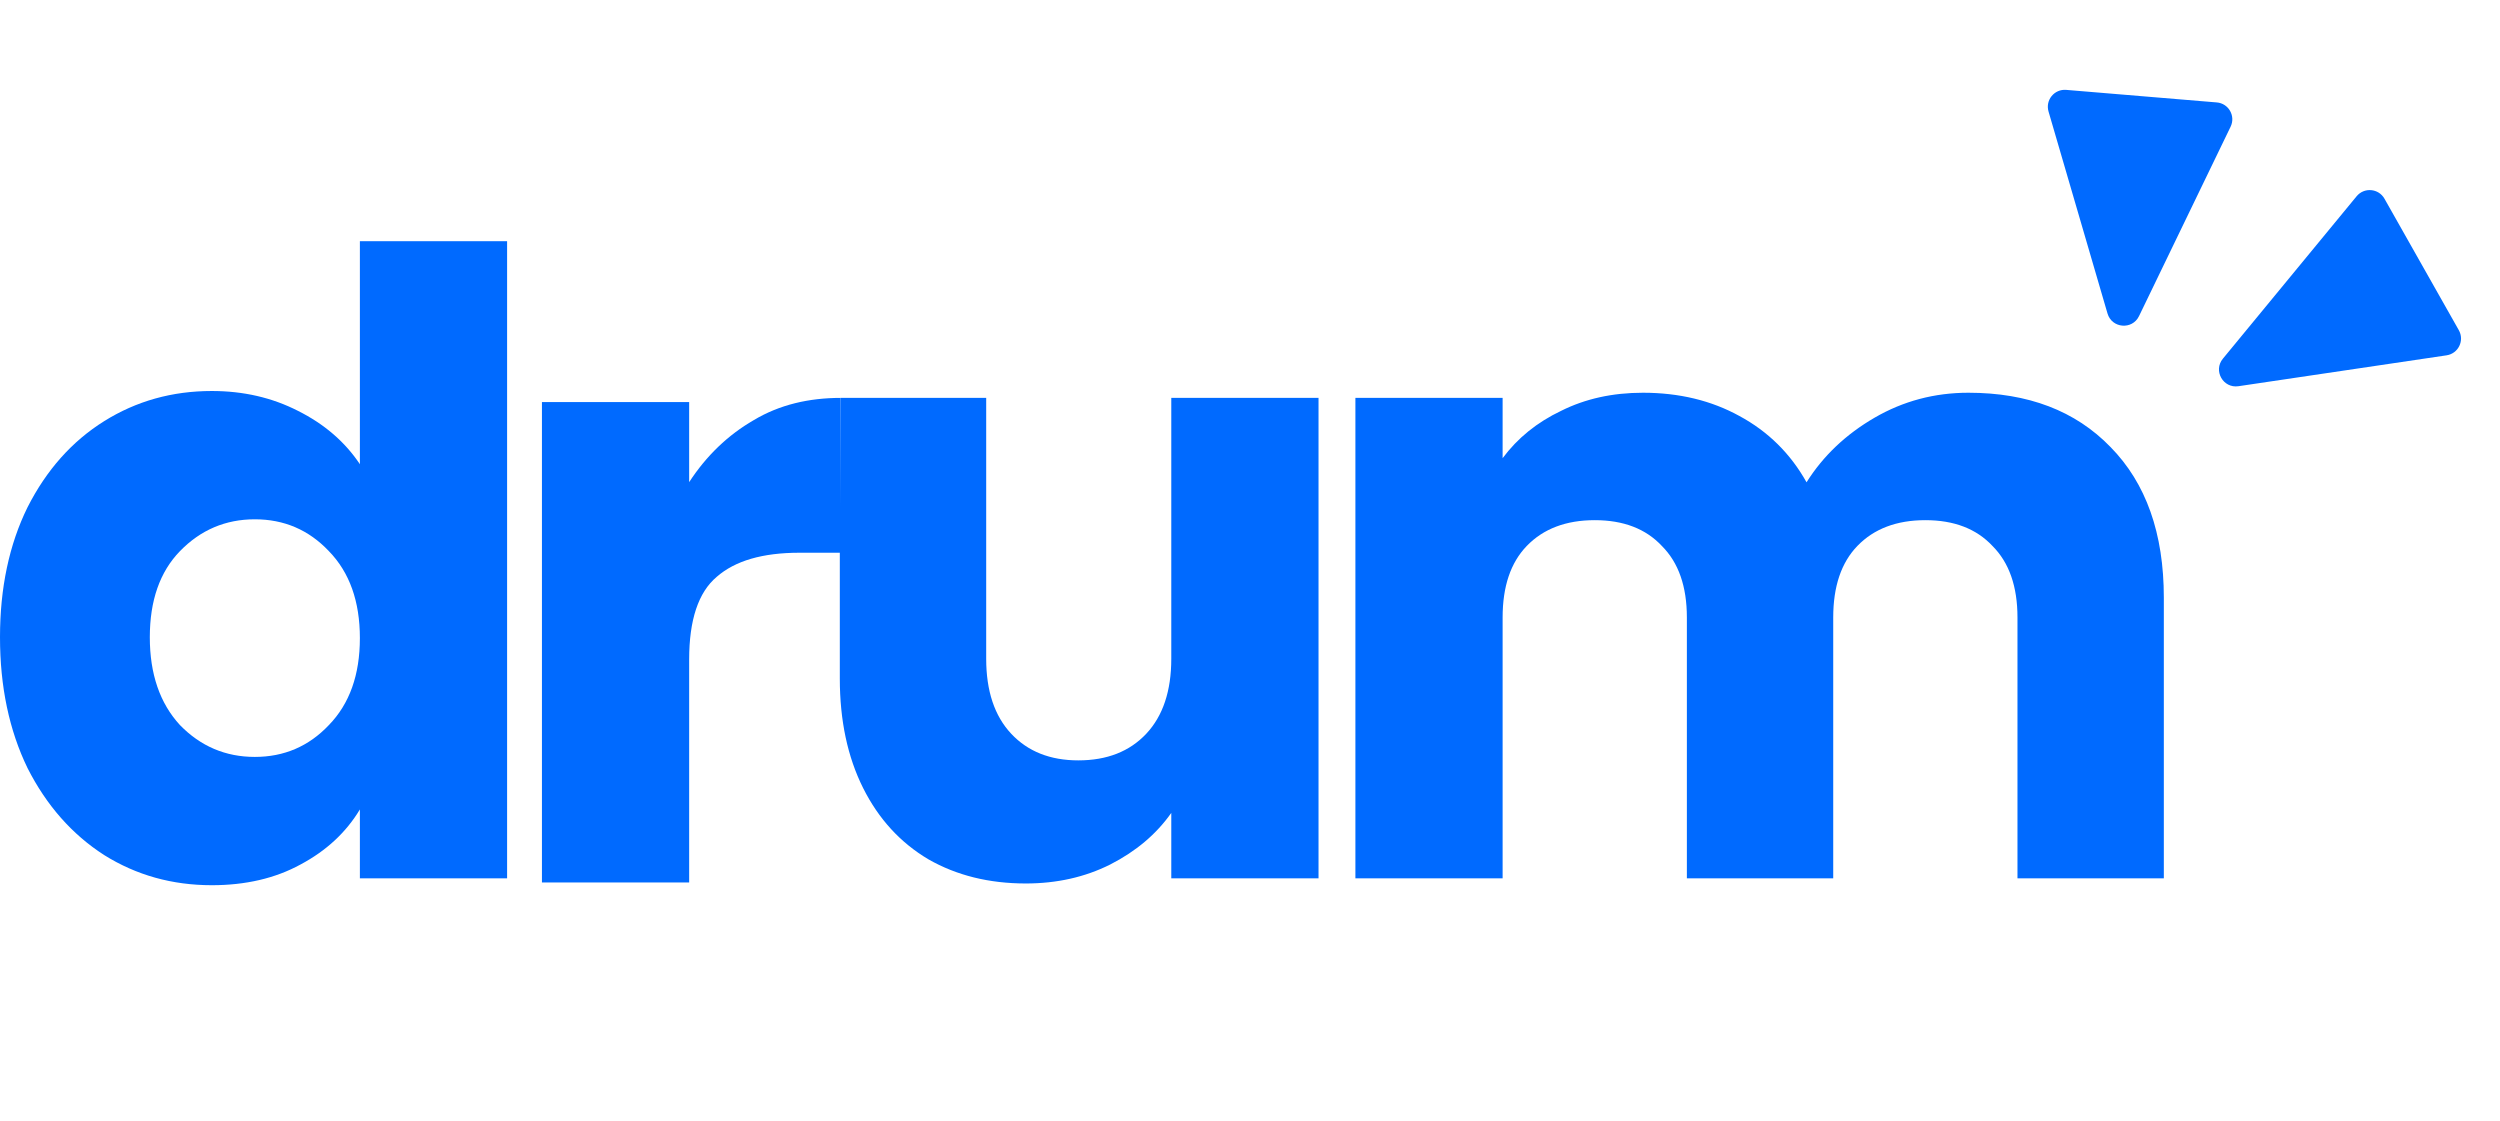 <svg width="107" height="48" viewBox="0 0 107 48" fill="none" xmlns="http://www.w3.org/2000/svg">
<path d="M0 27.274C0 25.162 0.393 23.307 1.179 21.71C1.99 20.113 3.083 18.885 4.459 18.025C5.834 17.165 7.37 16.735 9.065 16.735C10.416 16.735 11.644 17.018 12.75 17.583C13.88 18.148 14.764 18.91 15.403 19.868V10.324H21.704V37.592H15.403V34.644C14.813 35.627 13.966 36.413 12.86 37.002C11.78 37.592 10.514 37.887 9.065 37.887C7.37 37.887 5.834 37.457 4.459 36.597C3.083 35.713 1.99 34.472 1.179 32.875C0.393 31.254 0 29.387 0 27.274ZM15.403 27.311C15.403 25.739 14.961 24.498 14.076 23.589C13.217 22.68 12.16 22.226 10.907 22.226C9.655 22.226 8.586 22.68 7.702 23.589C6.842 24.474 6.412 25.702 6.412 27.274C6.412 28.847 6.842 30.099 7.702 31.033C8.586 31.942 9.655 32.396 10.907 32.396C12.16 32.396 13.217 31.942 14.076 31.033C14.961 30.124 15.403 28.883 15.403 27.311Z" fill="#006AFF"/>
<path d="M29.496 20.636C30.233 19.506 31.154 18.621 32.26 17.982C33.365 17.319 34.629 17.03 35.98 17.03V23.657H34.212C32.64 23.657 31.461 24.001 30.675 24.689C29.889 25.352 29.496 26.532 29.496 28.227V37.77H23.195V17.209H29.496V20.636Z" fill="#006AFF"/>
<path d="M56.433 17.03V37.592H50.131V34.792C49.493 35.7 48.621 36.438 47.515 37.002C46.434 37.543 45.23 37.813 43.904 37.813C42.332 37.813 40.944 37.469 39.74 36.781C38.536 36.069 37.603 35.05 36.939 33.723C36.276 32.396 35.944 30.836 35.944 29.043V23.037L35.98 17.03H42.209V28.196C42.209 29.571 42.565 30.64 43.277 31.401C43.99 32.163 44.948 32.544 46.152 32.544C47.38 32.544 48.35 32.163 49.063 31.401C49.775 30.64 50.131 29.571 50.131 28.196V17.03H56.433Z" fill="#006AFF"/>
<path d="M84.248 16.809C86.802 16.809 88.829 17.583 90.328 19.131C91.851 20.678 92.612 22.828 92.612 25.579V37.592H86.348V26.427C86.348 25.1 85.992 24.081 85.279 23.368C84.591 22.631 83.633 22.263 82.405 22.263C81.177 22.263 80.206 22.631 79.494 23.368C78.806 24.081 78.462 25.1 78.462 26.427V37.592H72.198V26.427C72.198 25.1 71.842 24.081 71.129 23.368C70.441 22.631 69.483 22.263 68.255 22.263C67.027 22.263 66.056 22.631 65.344 23.368C64.656 24.081 64.312 25.1 64.312 26.427V37.592H58.011V17.03H64.312V19.61C64.951 18.75 65.786 18.074 66.818 17.583C67.85 17.067 69.016 16.809 70.319 16.809C71.866 16.809 73.242 17.141 74.446 17.804C75.674 18.467 76.632 19.413 77.32 20.642C78.032 19.511 79.003 18.59 80.231 17.878C81.459 17.165 82.798 16.809 84.248 16.809Z" fill="#006AFF"/>
<path d="M91.55 13.53C91.261 14.128 90.387 14.055 90.201 13.417L87.677 4.773C87.534 4.284 87.926 3.805 88.433 3.847L94.878 4.384C95.385 4.426 95.692 4.964 95.47 5.422L91.55 13.53Z" fill="#006AFF"/>
<path d="M95.805 16.53C95.149 16.628 94.717 15.865 95.139 15.352L100.863 8.4C101.187 8.007 101.804 8.061 102.055 8.504L105.238 14.133C105.488 14.576 105.217 15.133 104.713 15.208L95.805 16.53Z" fill="#006AFF"/>
</svg>
